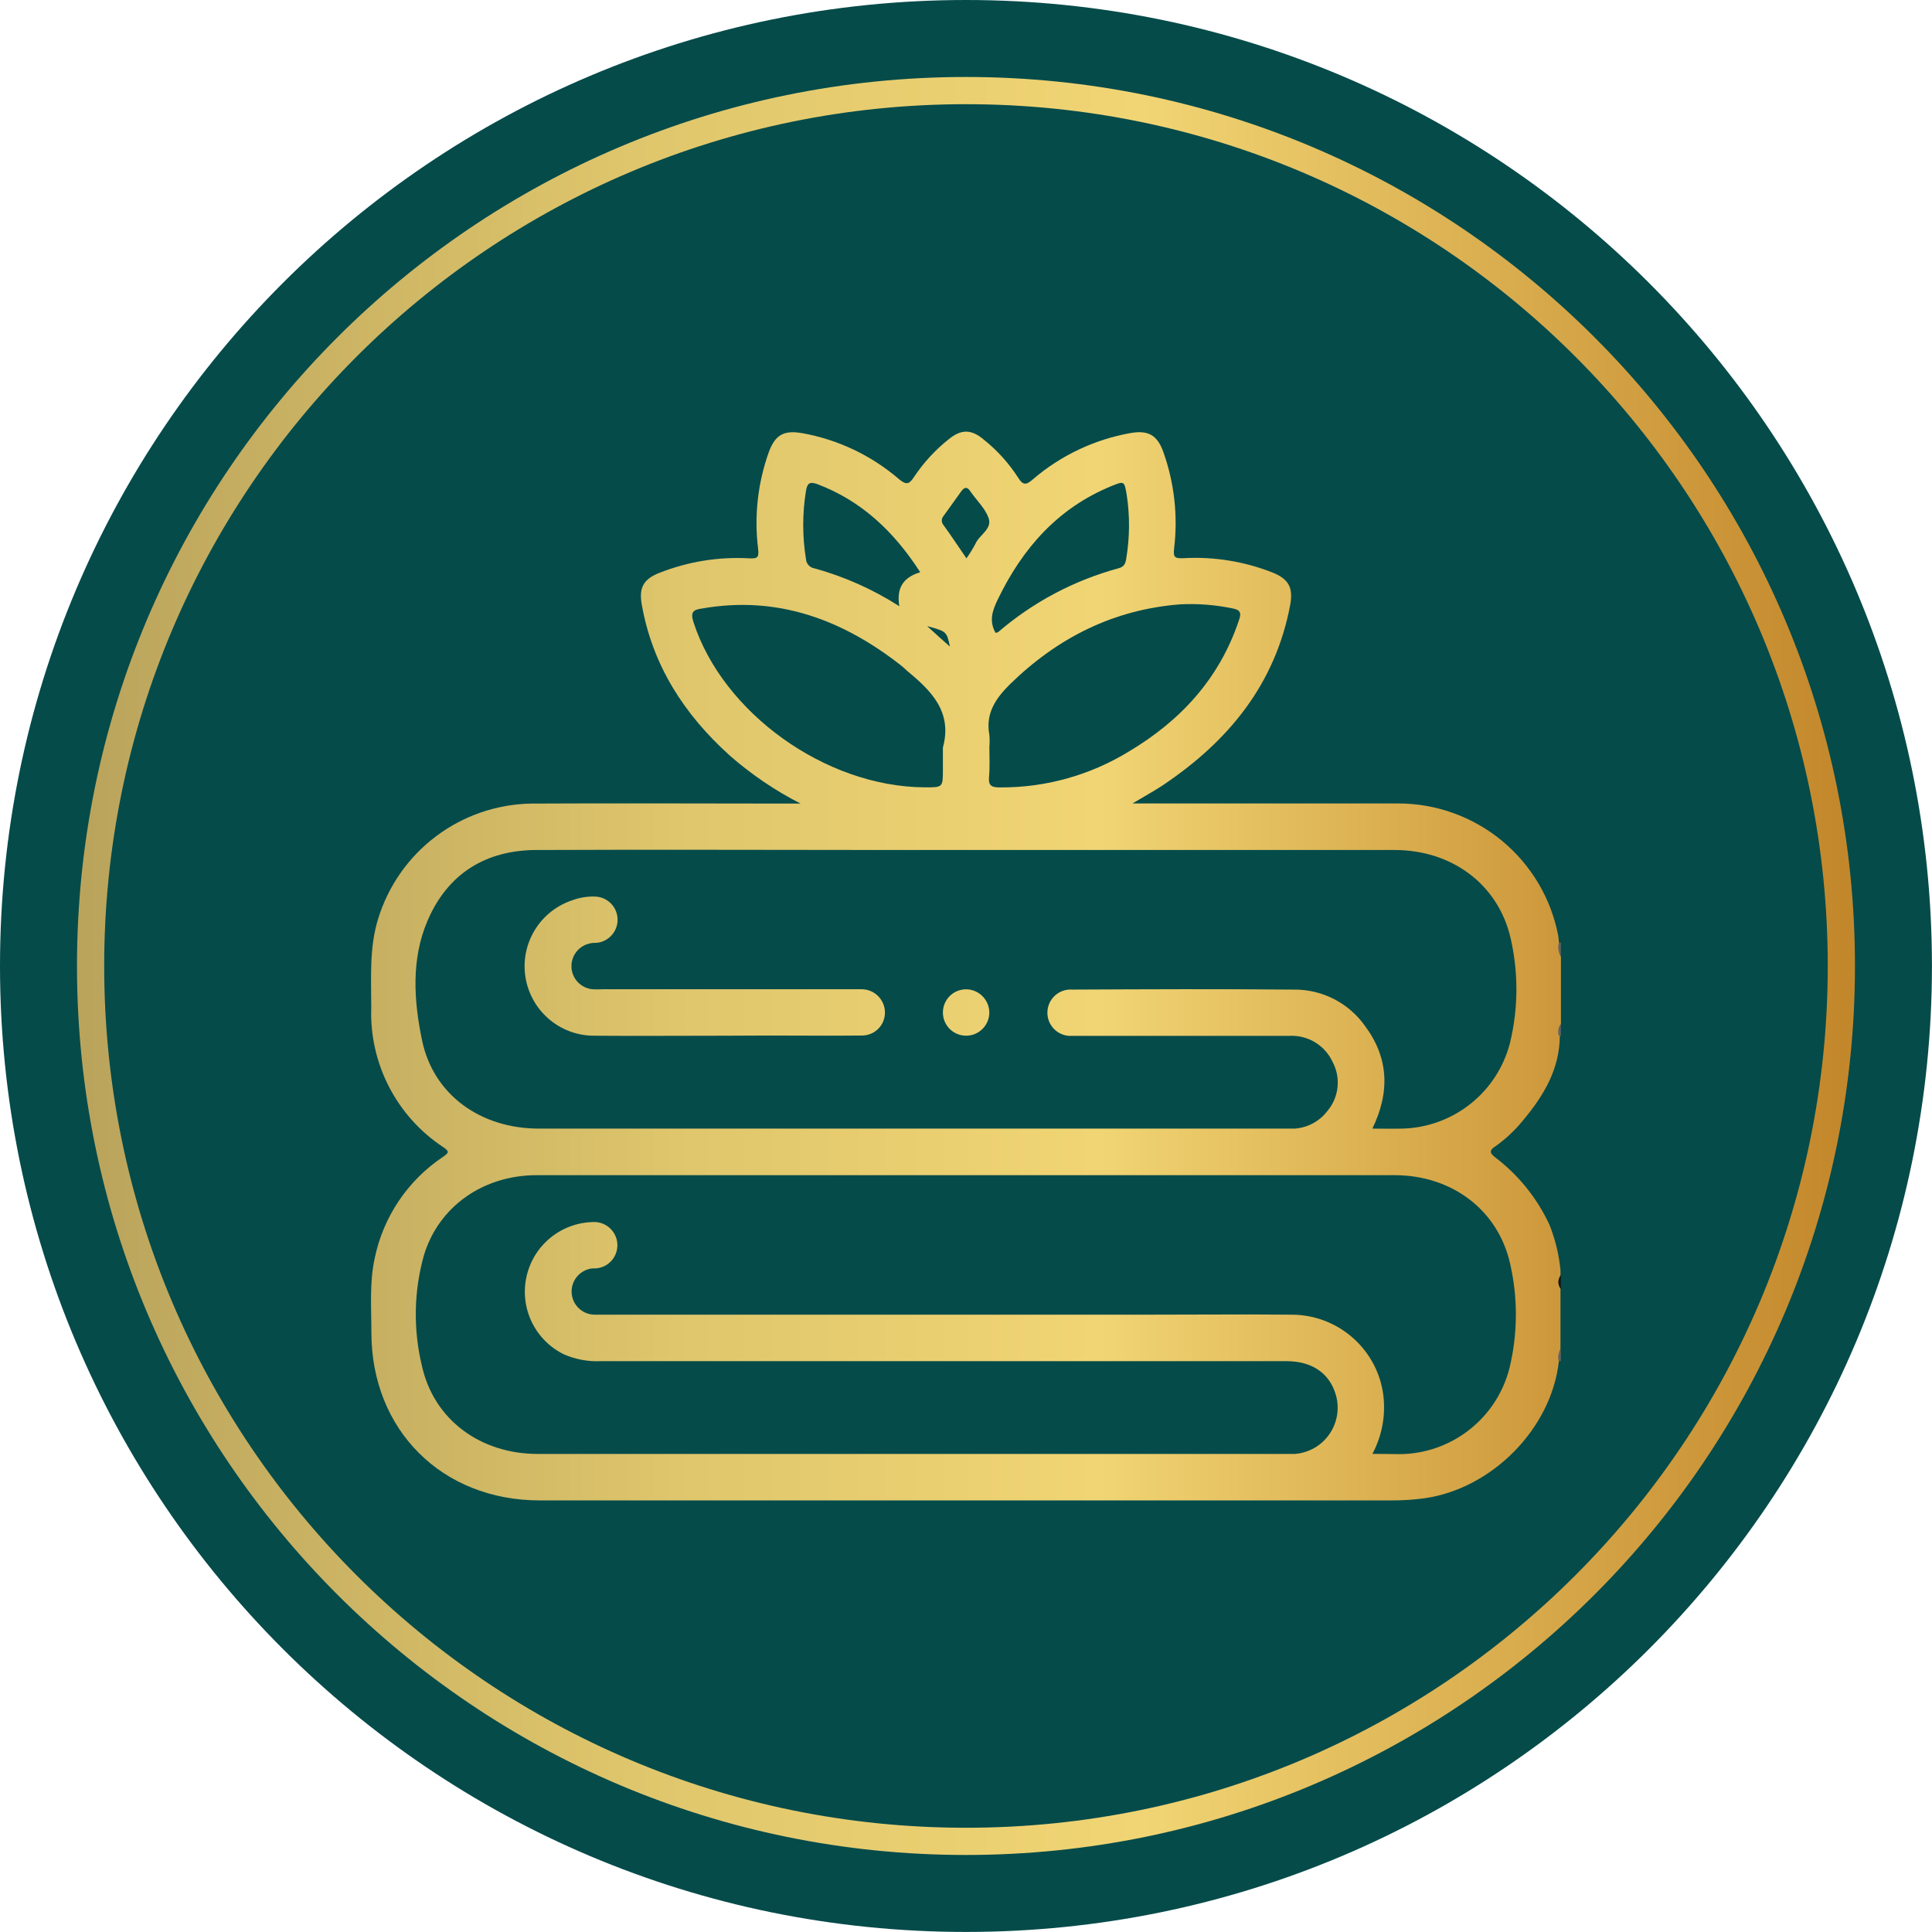 <svg width="71" height="71" viewBox="0 0 71 71" fill="none" xmlns="http://www.w3.org/2000/svg">
<g clip-path="url(#clip0_17_199)">
<path d="M35.499 70.998C55.104 70.998 70.998 55.104 70.998 35.499C70.998 15.893 55.104 0 35.499 0C15.893 0 0 15.893 0 35.499C0 55.104 15.893 70.998 35.499 70.998Z" fill="#054B4A"/>
<path d="M35.499 67.669C53.266 67.669 67.669 53.266 67.669 35.499C67.669 17.732 53.266 3.329 35.499 3.329C17.732 3.329 3.329 17.732 3.329 35.499C3.329 53.266 17.732 67.669 35.499 67.669Z" stroke="url(#paint0_linear_17_199)" stroke-miterlimit="10"/>
<path d="M57.287 50.027C57.018 52.488 54.843 54.703 52.358 55.059C51.964 55.114 51.566 55.14 51.169 55.139H19.834C16.239 55.139 13.646 52.548 13.648 48.959C13.648 48.051 13.573 47.138 13.771 46.237C14.085 44.715 14.986 43.378 16.279 42.515C16.495 42.364 16.53 42.317 16.279 42.151C15.439 41.595 14.756 40.832 14.294 39.936C13.833 39.04 13.608 38.041 13.643 37.034C13.643 35.943 13.565 34.847 13.894 33.773C14.264 32.561 15.008 31.498 16.02 30.736C17.031 29.974 18.259 29.552 19.525 29.531C22.641 29.514 25.759 29.531 28.874 29.531H29.421C28.481 29.052 27.605 28.457 26.812 27.76C25.144 26.255 23.973 24.449 23.581 22.197C23.479 21.6 23.647 21.289 24.211 21.061C25.271 20.638 26.41 20.453 27.55 20.519C27.848 20.534 27.893 20.474 27.861 20.177C27.711 18.974 27.846 17.752 28.255 16.611C28.488 15.976 28.809 15.805 29.466 15.916C30.788 16.149 32.023 16.735 33.041 17.611C33.319 17.845 33.422 17.782 33.595 17.521C33.943 16.999 34.371 16.535 34.862 16.144C35.328 15.765 35.694 15.768 36.158 16.159C36.649 16.552 37.072 17.021 37.413 17.549C37.613 17.88 37.749 17.8 37.977 17.599C38.998 16.729 40.233 16.147 41.554 15.913C42.184 15.805 42.52 15.981 42.743 16.585C43.154 17.725 43.293 18.945 43.149 20.147C43.114 20.456 43.149 20.529 43.473 20.514C44.598 20.448 45.723 20.629 46.772 21.043C47.358 21.281 47.524 21.592 47.419 22.207C46.874 25.132 45.161 27.224 42.751 28.846C42.414 29.07 42.058 29.263 41.619 29.526H42.121C45.209 29.526 48.297 29.526 51.384 29.526C52.776 29.527 54.124 30.012 55.197 30.898C56.27 31.784 57.001 33.016 57.264 34.383C57.279 34.465 57.282 34.553 57.289 34.633C57.377 34.799 57.257 34.992 57.364 35.155V37.631C57.277 37.764 57.342 37.914 57.322 38.055C57.322 39.274 56.737 40.257 55.987 41.153C55.685 41.531 55.33 41.864 54.934 42.141C54.726 42.276 54.753 42.379 54.934 42.522C55.797 43.173 56.486 44.027 56.941 45.008C57.156 45.543 57.292 46.107 57.347 46.681V46.852C57.313 46.931 57.296 47.016 57.296 47.103C57.296 47.189 57.313 47.274 57.347 47.353V49.573C57.259 49.721 57.369 49.892 57.287 50.027Z" fill="url(#paint1_linear_17_199)"/>
<path d="M57.362 35.16C57.315 35.083 57.285 34.996 57.272 34.907C57.259 34.817 57.264 34.726 57.287 34.638C57.312 34.642 57.337 34.642 57.362 34.638V35.16Z" fill="#626262"/>
<path d="M57.362 47.368C57.301 47.299 57.267 47.21 57.267 47.118C57.267 47.025 57.301 46.936 57.362 46.867V47.368Z" fill="#161616"/>
<path d="M57.362 38.062C57.337 38.059 57.312 38.059 57.287 38.062C57.262 37.989 57.256 37.911 57.269 37.834C57.282 37.758 57.314 37.687 57.362 37.626V38.062Z" fill="#636363"/>
<path d="M57.287 50.027C57.262 49.954 57.256 49.875 57.269 49.798C57.282 49.722 57.314 49.65 57.362 49.588V50.017C57.336 50.014 57.31 50.018 57.287 50.027Z" fill="#626262"/>
<path d="M50.434 41.476C51.088 40.127 51.033 38.867 50.16 37.699C49.866 37.284 49.476 36.947 49.024 36.715C48.572 36.483 48.07 36.364 47.562 36.367C44.845 36.342 42.128 36.354 39.409 36.367C39.292 36.358 39.174 36.373 39.063 36.412C38.953 36.45 38.851 36.511 38.764 36.591C38.678 36.671 38.609 36.768 38.562 36.876C38.515 36.983 38.491 37.099 38.491 37.217C38.491 37.334 38.515 37.451 38.562 37.558C38.609 37.666 38.678 37.763 38.764 37.843C38.851 37.923 38.953 37.984 39.063 38.022C39.174 38.061 39.292 38.076 39.409 38.067C42.068 38.067 44.729 38.067 47.391 38.067C47.721 38.051 48.047 38.134 48.33 38.305C48.612 38.477 48.836 38.728 48.974 39.028C49.125 39.313 49.188 39.637 49.153 39.958C49.119 40.279 48.989 40.583 48.781 40.829C48.638 41.017 48.456 41.171 48.249 41.283C48.041 41.394 47.812 41.46 47.577 41.476C47.464 41.476 47.348 41.476 47.236 41.476H19.806C17.669 41.476 15.931 40.24 15.512 38.238C15.206 36.781 15.105 35.25 15.713 33.833C16.45 32.115 17.837 31.244 19.708 31.237C24.091 31.217 28.473 31.237 32.852 31.237C38.986 31.237 45.118 31.237 51.249 31.237C53.349 31.237 55.054 32.491 55.513 34.473C55.805 35.74 55.798 37.057 55.493 38.321C55.267 39.209 54.755 39.999 54.036 40.569C53.318 41.139 52.432 41.458 51.515 41.476C51.169 41.484 50.825 41.476 50.434 41.476Z" fill="#054B4A"/>
<path d="M50.436 53.429C50.817 52.715 50.949 51.893 50.81 51.096C50.667 50.32 50.258 49.618 49.654 49.111C49.05 48.603 48.288 48.321 47.499 48.314C45.693 48.297 43.887 48.314 42.078 48.314H22.229C22.101 48.314 21.979 48.314 21.846 48.314C21.628 48.311 21.421 48.224 21.265 48.073C21.109 47.922 21.017 47.717 21.007 47.5C20.997 47.283 21.07 47.071 21.212 46.906C21.353 46.741 21.552 46.637 21.768 46.613C21.808 46.613 21.853 46.613 21.893 46.613C22.119 46.598 22.33 46.494 22.479 46.323C22.627 46.153 22.702 45.93 22.687 45.704C22.672 45.478 22.567 45.268 22.397 45.119C22.226 44.97 22.004 44.895 21.778 44.91C21.205 44.926 20.654 45.133 20.213 45.499C19.772 45.865 19.467 46.368 19.346 46.928C19.224 47.488 19.294 48.072 19.544 48.588C19.794 49.103 20.209 49.52 20.724 49.772C21.154 49.959 21.622 50.045 22.091 50.022C30.484 50.022 38.879 50.022 47.276 50.022C48.216 50.022 48.861 50.464 49.092 51.261C49.162 51.504 49.177 51.76 49.136 52.009C49.095 52.259 48.999 52.496 48.855 52.704C48.711 52.912 48.522 53.085 48.303 53.211C48.083 53.336 47.839 53.412 47.587 53.431C47.489 53.431 47.389 53.431 47.288 53.431H19.756C17.659 53.431 15.941 52.177 15.504 50.188C15.182 48.853 15.207 47.459 15.577 46.137C16.121 44.328 17.767 43.19 19.718 43.187C24.627 43.187 29.535 43.187 34.445 43.187C40.051 43.187 45.653 43.187 51.251 43.187C53.343 43.187 55.054 44.456 55.498 46.448C55.784 47.702 55.777 49.005 55.478 50.256C55.254 51.16 54.734 51.964 54.002 52.54C53.27 53.117 52.366 53.433 51.434 53.439C51.123 53.436 50.8 53.429 50.436 53.429Z" fill="#054B4A"/>
<path d="M36.359 27.439C36.372 27.297 36.372 27.155 36.359 27.013C36.211 26.225 36.582 25.676 37.112 25.149C38.867 23.436 40.914 22.402 43.37 22.209C44.009 22.177 44.65 22.226 45.276 22.355C45.567 22.405 45.638 22.508 45.527 22.804C44.81 24.941 43.383 26.489 41.481 27.62C40.059 28.491 38.421 28.947 36.753 28.937C36.454 28.937 36.314 28.889 36.347 28.548C36.379 28.207 36.359 27.808 36.359 27.439Z" fill="#054B4A"/>
<path d="M34.651 27.472V28.282C34.651 28.939 34.651 28.939 33.969 28.934C30.334 28.909 26.569 26.203 25.485 22.864C25.367 22.495 25.468 22.407 25.801 22.362C28.561 21.878 30.946 22.764 33.096 24.442C33.186 24.512 33.269 24.59 33.347 24.663C34.222 25.385 35.01 26.163 34.651 27.472Z" fill="#054B4A"/>
<path d="M36.587 23.258C36.337 22.819 36.472 22.435 36.665 22.036C37.571 20.157 38.867 18.677 40.834 17.867C41.321 17.667 41.318 17.677 41.406 18.183C41.524 18.956 41.519 19.742 41.391 20.514C41.366 20.694 41.321 20.827 41.112 20.882C39.479 21.324 37.966 22.125 36.683 23.228C36.653 23.242 36.62 23.252 36.587 23.258V23.258Z" fill="#054B4A"/>
<path d="M33.05 22.279C32.087 21.661 31.035 21.191 29.93 20.887C29.847 20.874 29.771 20.834 29.715 20.771C29.658 20.709 29.624 20.63 29.619 20.546C29.484 19.716 29.484 18.869 29.619 18.038C29.664 17.787 29.732 17.684 30.025 17.787C31.678 18.409 32.867 19.555 33.818 21.03C33.191 21.216 32.938 21.612 33.05 22.279Z" fill="#054B4A"/>
<path d="M35.516 20.519C35.215 20.082 34.954 19.681 34.673 19.297C34.633 19.251 34.61 19.192 34.61 19.13C34.61 19.069 34.633 19.009 34.673 18.963C34.887 18.662 35.105 18.369 35.316 18.068C35.434 17.902 35.544 17.867 35.667 18.068C35.675 18.079 35.683 18.09 35.692 18.101C35.913 18.412 36.211 18.695 36.331 19.041C36.472 19.442 35.988 19.653 35.845 19.987C35.747 20.171 35.638 20.349 35.516 20.519V20.519Z" fill="#054B4A"/>
<path d="M34.072 23.009C34.789 23.205 34.789 23.205 34.909 23.762L34.516 23.413L34.072 23.009Z" fill="#054B4A"/>
<path d="M26.654 38.062C25.031 38.062 23.411 38.075 21.788 38.062C21.184 38.052 20.604 37.828 20.15 37.43C19.696 37.033 19.398 36.487 19.307 35.891C19.217 35.294 19.341 34.685 19.658 34.171C19.974 33.657 20.462 33.272 21.035 33.083C21.303 32.984 21.588 32.938 21.873 32.948C22.084 32.955 22.285 33.041 22.437 33.188C22.588 33.334 22.68 33.532 22.694 33.743C22.708 33.954 22.644 34.163 22.513 34.328C22.382 34.494 22.194 34.605 21.986 34.641C21.888 34.658 21.785 34.641 21.688 34.668C21.487 34.708 21.307 34.819 21.181 34.98C21.055 35.141 20.991 35.343 21.001 35.547C21.011 35.752 21.094 35.946 21.235 36.094C21.377 36.242 21.567 36.334 21.77 36.354C21.898 36.362 22.026 36.362 22.154 36.354H31.33C31.443 36.354 31.558 36.354 31.671 36.354C31.894 36.356 32.108 36.445 32.267 36.602C32.425 36.759 32.517 36.971 32.521 37.194C32.524 37.309 32.503 37.422 32.46 37.528C32.417 37.634 32.353 37.73 32.272 37.811C32.191 37.891 32.094 37.955 31.988 37.996C31.881 38.038 31.768 38.058 31.653 38.055C30.517 38.067 29.378 38.055 28.239 38.055L26.654 38.062Z" fill="url(#paint2_linear_17_199)"/>
<path d="M36.357 37.217C36.355 37.386 36.303 37.552 36.207 37.691C36.111 37.831 35.976 37.939 35.818 38.002C35.661 38.064 35.488 38.078 35.322 38.042C35.157 38.006 35.006 37.922 34.888 37.799C34.771 37.677 34.693 37.523 34.664 37.356C34.635 37.189 34.656 37.017 34.725 36.862C34.794 36.707 34.907 36.576 35.051 36.486C35.195 36.396 35.362 36.351 35.531 36.357C35.753 36.366 35.963 36.46 36.117 36.621C36.271 36.781 36.357 36.995 36.357 37.217V37.217Z" fill="url(#paint3_linear_17_199)"/>
</g>
<defs>
<linearGradient id="paint0_linear_17_199" x1="3.203" y1="35.499" x2="67.794" y2="35.499" gradientUnits="userSpaceOnUse">
<stop stop-color="#BAA45C"/>
<stop offset="0.31" stop-color="#DFC66C"/>
<stop offset="0.6" stop-color="#F1D574"/>
<stop offset="1" stop-color="#C3872B"/>
</linearGradient>
<linearGradient id="paint1_linear_17_199" x1="8.087" y1="35.499" x2="61.907" y2="35.499" gradientUnits="userSpaceOnUse">
<stop stop-color="#BAA45C"/>
<stop offset="0.31" stop-color="#DFC66C"/>
<stop offset="0.6" stop-color="#F1D574"/>
<stop offset="1" stop-color="#C3872B"/>
</linearGradient>
<linearGradient id="paint2_linear_17_199" x1="8.087" y1="35.504" x2="61.907" y2="35.504" gradientUnits="userSpaceOnUse">
<stop stop-color="#BAA45C"/>
<stop offset="0.31" stop-color="#DFC66C"/>
<stop offset="0.6" stop-color="#F1D574"/>
<stop offset="1" stop-color="#C3872B"/>
</linearGradient>
<linearGradient id="paint3_linear_17_199" x1="8.087" y1="37.209" x2="61.907" y2="37.209" gradientUnits="userSpaceOnUse">
<stop stop-color="#BAA45C"/>
<stop offset="0.31" stop-color="#DFC66C"/>
<stop offset="0.6" stop-color="#F1D574"/>
<stop offset="1" stop-color="#C3872B"/>
</linearGradient>
<clipPath id="clip0_17_199">
<rect width="71" height="71" fill="white"/>
</clipPath>
</defs>
</svg>
